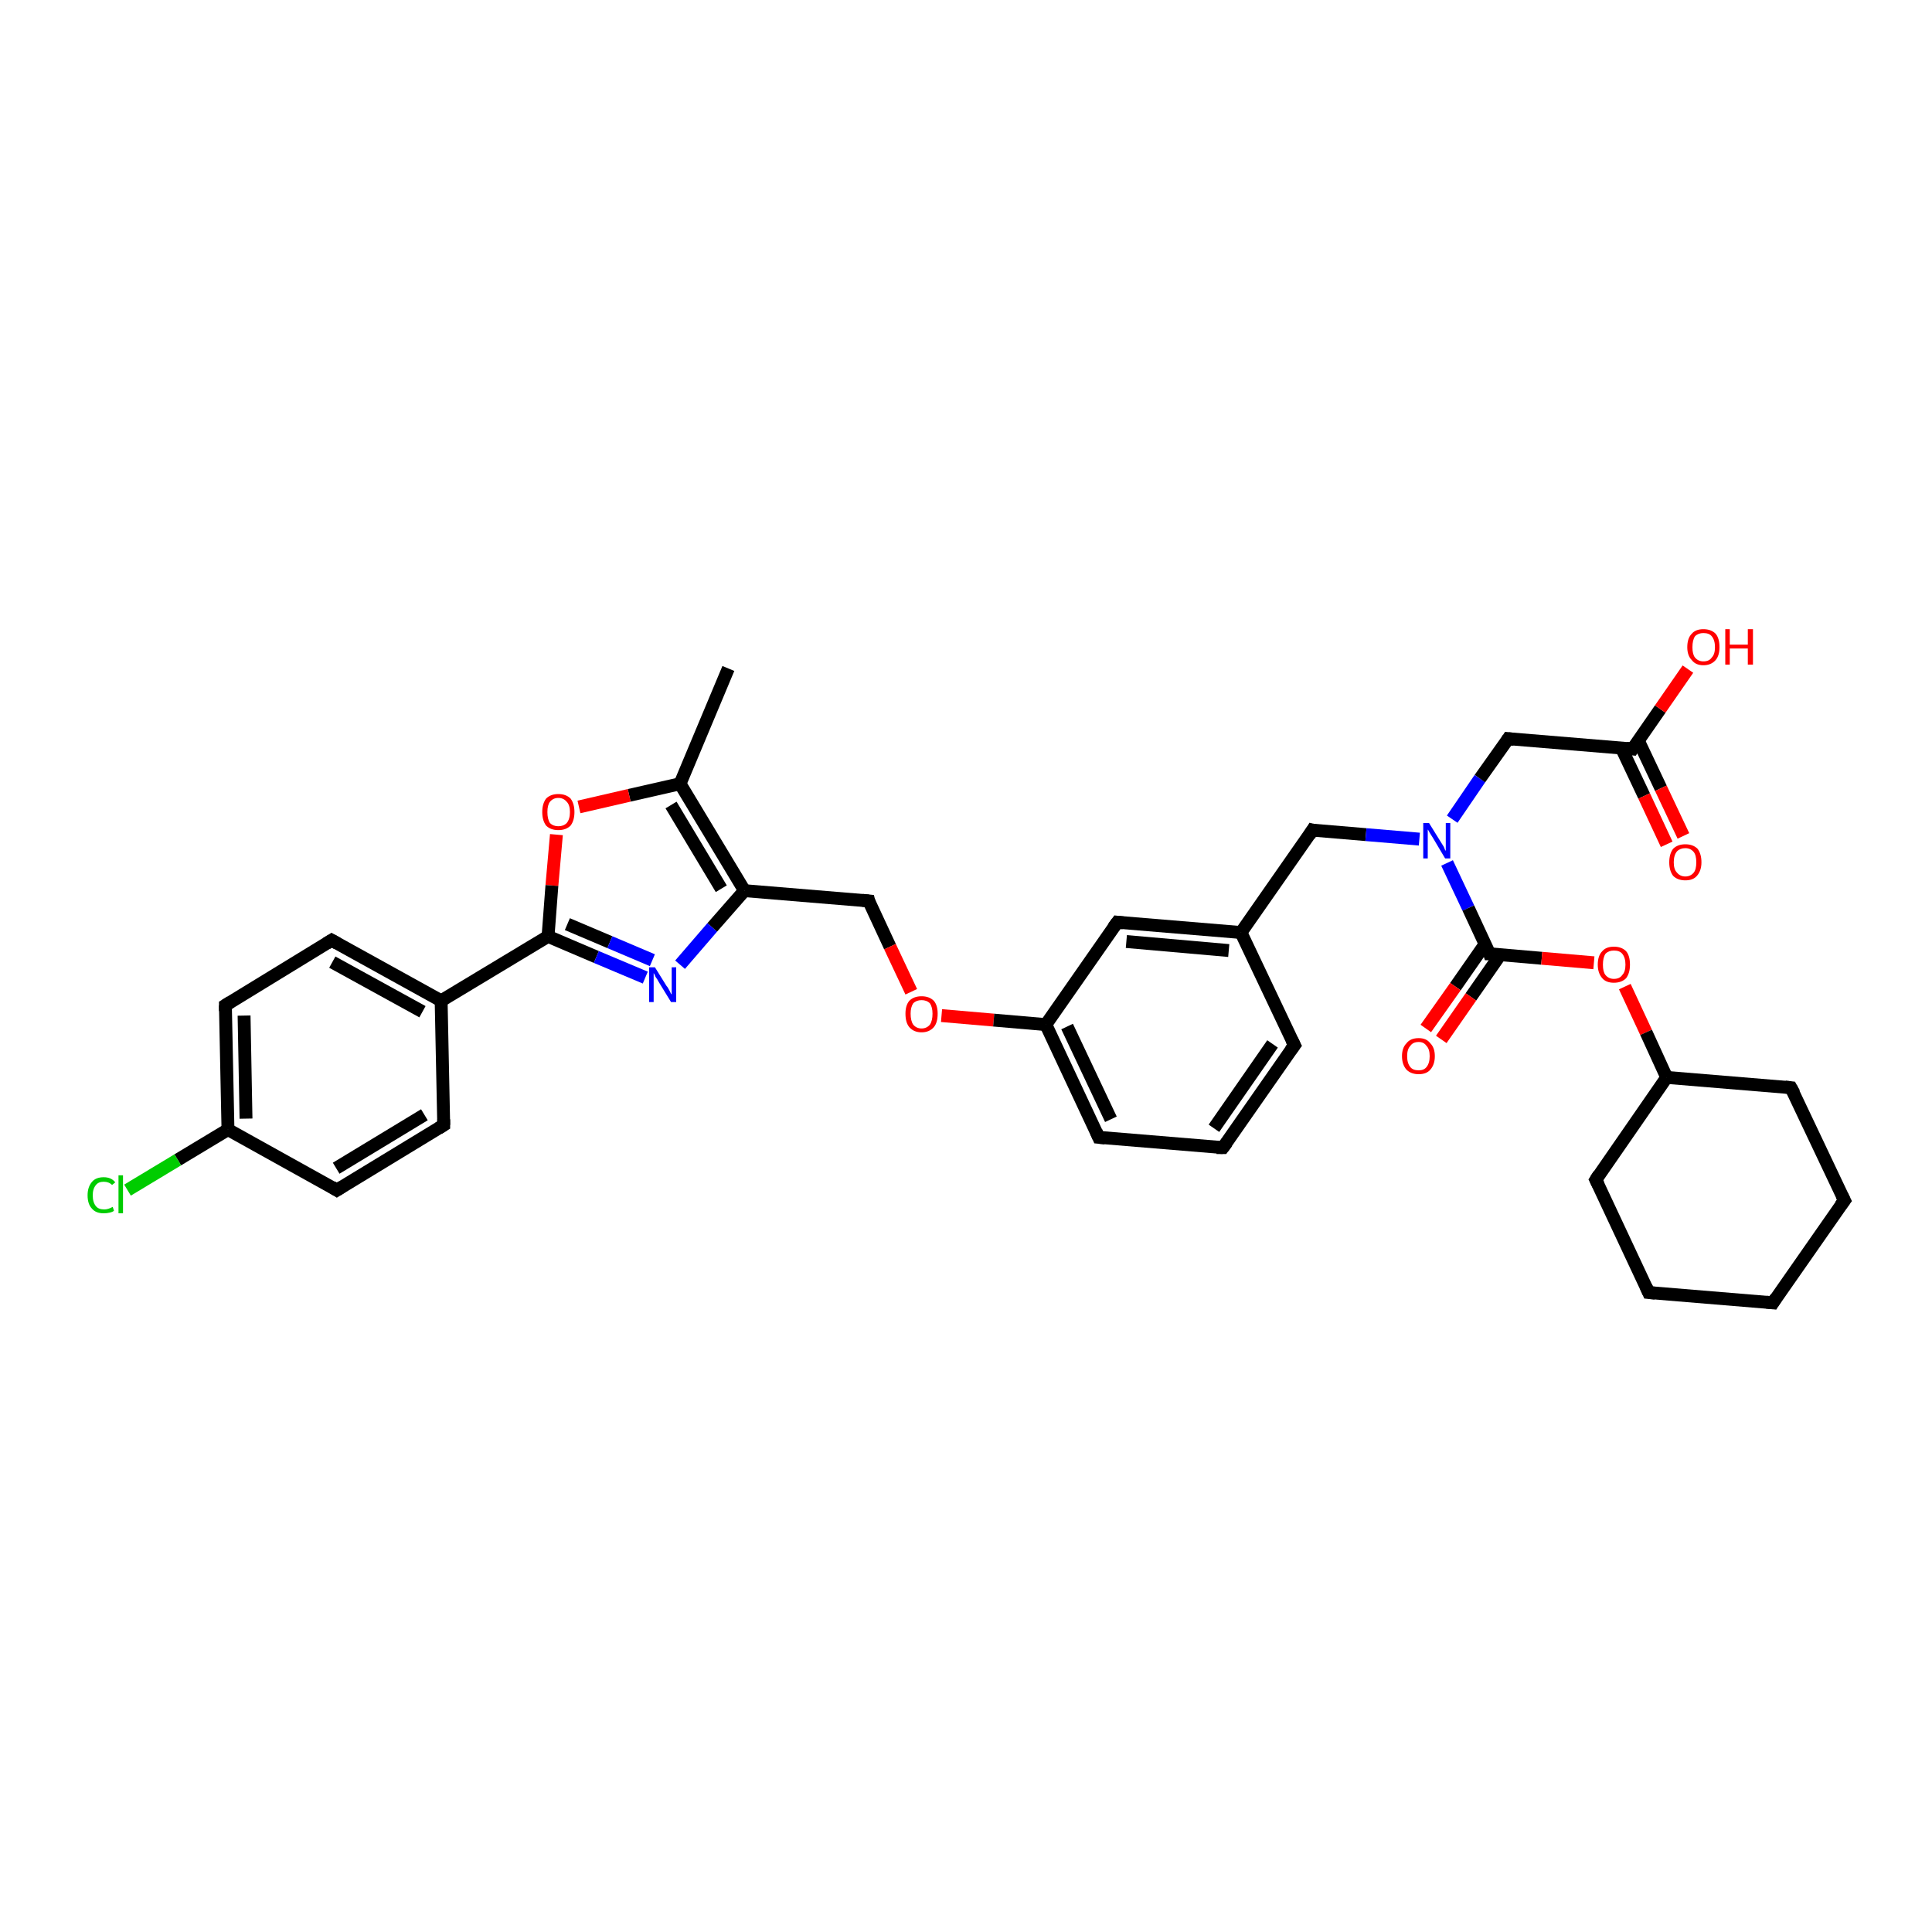 <?xml version='1.0' encoding='iso-8859-1'?>
<svg version='1.1' baseProfile='full'
              xmlns='http://www.w3.org/2000/svg'
                      xmlns:rdkit='http://www.rdkit.org/xml'
                      xmlns:xlink='http://www.w3.org/1999/xlink'
                  xml:space='preserve'
width='300px' height='300px' viewBox='0 0 300 300'>
<!-- END OF HEADER -->
<rect style='opacity:1.0;fill:#FFFFFF;stroke:none' width='300.0' height='300.0' x='0.0' y='0.0'> </rect>
<path class='bond-0 atom-0 atom-1' d='M 113.1,103.8 L 105.6,121.7' style='fill:none;fill-rule:evenodd;stroke:#000000;stroke-width:2.0px;stroke-linecap:butt;stroke-linejoin:miter;stroke-opacity:1' />
<path class='bond-1 atom-1 atom-2' d='M 105.6,121.7 L 97.7,123.5' style='fill:none;fill-rule:evenodd;stroke:#000000;stroke-width:2.0px;stroke-linecap:butt;stroke-linejoin:miter;stroke-opacity:1' />
<path class='bond-1 atom-1 atom-2' d='M 97.7,123.5 L 89.9,125.3' style='fill:none;fill-rule:evenodd;stroke:#FF0000;stroke-width:2.0px;stroke-linecap:butt;stroke-linejoin:miter;stroke-opacity:1' />
<path class='bond-2 atom-2 atom-3' d='M 86.4,129.6 L 85.7,137.5' style='fill:none;fill-rule:evenodd;stroke:#FF0000;stroke-width:2.0px;stroke-linecap:butt;stroke-linejoin:miter;stroke-opacity:1' />
<path class='bond-2 atom-2 atom-3' d='M 85.7,137.5 L 85.1,145.4' style='fill:none;fill-rule:evenodd;stroke:#000000;stroke-width:2.0px;stroke-linecap:butt;stroke-linejoin:miter;stroke-opacity:1' />
<path class='bond-3 atom-3 atom-4' d='M 85.1,145.4 L 92.6,148.6' style='fill:none;fill-rule:evenodd;stroke:#000000;stroke-width:2.0px;stroke-linecap:butt;stroke-linejoin:miter;stroke-opacity:1' />
<path class='bond-3 atom-3 atom-4' d='M 92.6,148.6 L 100.2,151.8' style='fill:none;fill-rule:evenodd;stroke:#0000FF;stroke-width:2.0px;stroke-linecap:butt;stroke-linejoin:miter;stroke-opacity:1' />
<path class='bond-3 atom-3 atom-4' d='M 88.1,143.5 L 94.7,146.3' style='fill:none;fill-rule:evenodd;stroke:#000000;stroke-width:2.0px;stroke-linecap:butt;stroke-linejoin:miter;stroke-opacity:1' />
<path class='bond-3 atom-3 atom-4' d='M 94.7,146.3 L 101.3,149.1' style='fill:none;fill-rule:evenodd;stroke:#0000FF;stroke-width:2.0px;stroke-linecap:butt;stroke-linejoin:miter;stroke-opacity:1' />
<path class='bond-4 atom-4 atom-5' d='M 105.6,149.8 L 110.6,144.0' style='fill:none;fill-rule:evenodd;stroke:#0000FF;stroke-width:2.0px;stroke-linecap:butt;stroke-linejoin:miter;stroke-opacity:1' />
<path class='bond-4 atom-4 atom-5' d='M 110.6,144.0 L 115.6,138.3' style='fill:none;fill-rule:evenodd;stroke:#000000;stroke-width:2.0px;stroke-linecap:butt;stroke-linejoin:miter;stroke-opacity:1' />
<path class='bond-5 atom-5 atom-6' d='M 115.6,138.3 L 134.9,139.9' style='fill:none;fill-rule:evenodd;stroke:#000000;stroke-width:2.0px;stroke-linecap:butt;stroke-linejoin:miter;stroke-opacity:1' />
<path class='bond-6 atom-6 atom-7' d='M 134.9,139.9 L 138.2,147.0' style='fill:none;fill-rule:evenodd;stroke:#000000;stroke-width:2.0px;stroke-linecap:butt;stroke-linejoin:miter;stroke-opacity:1' />
<path class='bond-6 atom-6 atom-7' d='M 138.2,147.0 L 141.5,154.0' style='fill:none;fill-rule:evenodd;stroke:#FF0000;stroke-width:2.0px;stroke-linecap:butt;stroke-linejoin:miter;stroke-opacity:1' />
<path class='bond-7 atom-7 atom-8' d='M 146.2,157.7 L 154.3,158.4' style='fill:none;fill-rule:evenodd;stroke:#FF0000;stroke-width:2.0px;stroke-linecap:butt;stroke-linejoin:miter;stroke-opacity:1' />
<path class='bond-7 atom-7 atom-8' d='M 154.3,158.4 L 162.4,159.1' style='fill:none;fill-rule:evenodd;stroke:#000000;stroke-width:2.0px;stroke-linecap:butt;stroke-linejoin:miter;stroke-opacity:1' />
<path class='bond-8 atom-8 atom-9' d='M 162.4,159.1 L 170.6,176.6' style='fill:none;fill-rule:evenodd;stroke:#000000;stroke-width:2.0px;stroke-linecap:butt;stroke-linejoin:miter;stroke-opacity:1' />
<path class='bond-8 atom-8 atom-9' d='M 165.7,159.4 L 172.5,173.8' style='fill:none;fill-rule:evenodd;stroke:#000000;stroke-width:2.0px;stroke-linecap:butt;stroke-linejoin:miter;stroke-opacity:1' />
<path class='bond-9 atom-9 atom-10' d='M 170.6,176.6 L 189.9,178.2' style='fill:none;fill-rule:evenodd;stroke:#000000;stroke-width:2.0px;stroke-linecap:butt;stroke-linejoin:miter;stroke-opacity:1' />
<path class='bond-10 atom-10 atom-11' d='M 189.9,178.2 L 201.0,162.3' style='fill:none;fill-rule:evenodd;stroke:#000000;stroke-width:2.0px;stroke-linecap:butt;stroke-linejoin:miter;stroke-opacity:1' />
<path class='bond-10 atom-10 atom-11' d='M 188.5,175.2 L 197.6,162.1' style='fill:none;fill-rule:evenodd;stroke:#000000;stroke-width:2.0px;stroke-linecap:butt;stroke-linejoin:miter;stroke-opacity:1' />
<path class='bond-11 atom-11 atom-12' d='M 201.0,162.3 L 192.7,144.8' style='fill:none;fill-rule:evenodd;stroke:#000000;stroke-width:2.0px;stroke-linecap:butt;stroke-linejoin:miter;stroke-opacity:1' />
<path class='bond-12 atom-12 atom-13' d='M 192.7,144.8 L 203.8,128.9' style='fill:none;fill-rule:evenodd;stroke:#000000;stroke-width:2.0px;stroke-linecap:butt;stroke-linejoin:miter;stroke-opacity:1' />
<path class='bond-13 atom-13 atom-14' d='M 203.8,128.9 L 212.1,129.6' style='fill:none;fill-rule:evenodd;stroke:#000000;stroke-width:2.0px;stroke-linecap:butt;stroke-linejoin:miter;stroke-opacity:1' />
<path class='bond-13 atom-13 atom-14' d='M 212.1,129.6 L 220.4,130.3' style='fill:none;fill-rule:evenodd;stroke:#0000FF;stroke-width:2.0px;stroke-linecap:butt;stroke-linejoin:miter;stroke-opacity:1' />
<path class='bond-14 atom-14 atom-15' d='M 225.5,127.2 L 229.8,120.9' style='fill:none;fill-rule:evenodd;stroke:#0000FF;stroke-width:2.0px;stroke-linecap:butt;stroke-linejoin:miter;stroke-opacity:1' />
<path class='bond-14 atom-14 atom-15' d='M 229.8,120.9 L 234.2,114.7' style='fill:none;fill-rule:evenodd;stroke:#000000;stroke-width:2.0px;stroke-linecap:butt;stroke-linejoin:miter;stroke-opacity:1' />
<path class='bond-15 atom-15 atom-16' d='M 234.2,114.7 L 253.5,116.3' style='fill:none;fill-rule:evenodd;stroke:#000000;stroke-width:2.0px;stroke-linecap:butt;stroke-linejoin:miter;stroke-opacity:1' />
<path class='bond-16 atom-16 atom-17' d='M 253.5,116.3 L 257.8,110.1' style='fill:none;fill-rule:evenodd;stroke:#000000;stroke-width:2.0px;stroke-linecap:butt;stroke-linejoin:miter;stroke-opacity:1' />
<path class='bond-16 atom-16 atom-17' d='M 257.8,110.1 L 262.1,103.9' style='fill:none;fill-rule:evenodd;stroke:#FF0000;stroke-width:2.0px;stroke-linecap:butt;stroke-linejoin:miter;stroke-opacity:1' />
<path class='bond-17 atom-16 atom-18' d='M 251.8,116.2 L 255.3,123.6' style='fill:none;fill-rule:evenodd;stroke:#000000;stroke-width:2.0px;stroke-linecap:butt;stroke-linejoin:miter;stroke-opacity:1' />
<path class='bond-17 atom-16 atom-18' d='M 255.3,123.6 L 258.8,131.1' style='fill:none;fill-rule:evenodd;stroke:#FF0000;stroke-width:2.0px;stroke-linecap:butt;stroke-linejoin:miter;stroke-opacity:1' />
<path class='bond-17 atom-16 atom-18' d='M 254.4,115.0 L 257.9,122.4' style='fill:none;fill-rule:evenodd;stroke:#000000;stroke-width:2.0px;stroke-linecap:butt;stroke-linejoin:miter;stroke-opacity:1' />
<path class='bond-17 atom-16 atom-18' d='M 257.9,122.4 L 261.4,129.8' style='fill:none;fill-rule:evenodd;stroke:#FF0000;stroke-width:2.0px;stroke-linecap:butt;stroke-linejoin:miter;stroke-opacity:1' />
<path class='bond-18 atom-14 atom-19' d='M 224.7,134.0 L 228.0,141.0' style='fill:none;fill-rule:evenodd;stroke:#0000FF;stroke-width:2.0px;stroke-linecap:butt;stroke-linejoin:miter;stroke-opacity:1' />
<path class='bond-18 atom-14 atom-19' d='M 228.0,141.0 L 231.3,148.1' style='fill:none;fill-rule:evenodd;stroke:#000000;stroke-width:2.0px;stroke-linecap:butt;stroke-linejoin:miter;stroke-opacity:1' />
<path class='bond-19 atom-19 atom-20' d='M 230.6,146.6 L 226.0,153.2' style='fill:none;fill-rule:evenodd;stroke:#000000;stroke-width:2.0px;stroke-linecap:butt;stroke-linejoin:miter;stroke-opacity:1' />
<path class='bond-19 atom-19 atom-20' d='M 226.0,153.2 L 221.4,159.7' style='fill:none;fill-rule:evenodd;stroke:#FF0000;stroke-width:2.0px;stroke-linecap:butt;stroke-linejoin:miter;stroke-opacity:1' />
<path class='bond-19 atom-19 atom-20' d='M 233.0,148.2 L 228.4,154.8' style='fill:none;fill-rule:evenodd;stroke:#000000;stroke-width:2.0px;stroke-linecap:butt;stroke-linejoin:miter;stroke-opacity:1' />
<path class='bond-19 atom-19 atom-20' d='M 228.4,154.8 L 223.8,161.4' style='fill:none;fill-rule:evenodd;stroke:#FF0000;stroke-width:2.0px;stroke-linecap:butt;stroke-linejoin:miter;stroke-opacity:1' />
<path class='bond-20 atom-19 atom-21' d='M 231.3,148.1 L 239.4,148.8' style='fill:none;fill-rule:evenodd;stroke:#000000;stroke-width:2.0px;stroke-linecap:butt;stroke-linejoin:miter;stroke-opacity:1' />
<path class='bond-20 atom-19 atom-21' d='M 239.4,148.8 L 247.5,149.5' style='fill:none;fill-rule:evenodd;stroke:#FF0000;stroke-width:2.0px;stroke-linecap:butt;stroke-linejoin:miter;stroke-opacity:1' />
<path class='bond-21 atom-21 atom-22' d='M 252.3,153.2 L 255.6,160.3' style='fill:none;fill-rule:evenodd;stroke:#FF0000;stroke-width:2.0px;stroke-linecap:butt;stroke-linejoin:miter;stroke-opacity:1' />
<path class='bond-21 atom-21 atom-22' d='M 255.6,160.3 L 258.8,167.3' style='fill:none;fill-rule:evenodd;stroke:#000000;stroke-width:2.0px;stroke-linecap:butt;stroke-linejoin:miter;stroke-opacity:1' />
<path class='bond-22 atom-22 atom-23' d='M 258.8,167.3 L 247.8,183.2' style='fill:none;fill-rule:evenodd;stroke:#000000;stroke-width:2.0px;stroke-linecap:butt;stroke-linejoin:miter;stroke-opacity:1' />
<path class='bond-23 atom-23 atom-24' d='M 247.8,183.2 L 256.0,200.7' style='fill:none;fill-rule:evenodd;stroke:#000000;stroke-width:2.0px;stroke-linecap:butt;stroke-linejoin:miter;stroke-opacity:1' />
<path class='bond-24 atom-24 atom-25' d='M 256.0,200.7 L 275.3,202.3' style='fill:none;fill-rule:evenodd;stroke:#000000;stroke-width:2.0px;stroke-linecap:butt;stroke-linejoin:miter;stroke-opacity:1' />
<path class='bond-25 atom-25 atom-26' d='M 275.3,202.3 L 286.4,186.4' style='fill:none;fill-rule:evenodd;stroke:#000000;stroke-width:2.0px;stroke-linecap:butt;stroke-linejoin:miter;stroke-opacity:1' />
<path class='bond-26 atom-26 atom-27' d='M 286.4,186.4 L 278.1,168.9' style='fill:none;fill-rule:evenodd;stroke:#000000;stroke-width:2.0px;stroke-linecap:butt;stroke-linejoin:miter;stroke-opacity:1' />
<path class='bond-27 atom-12 atom-28' d='M 192.7,144.8 L 173.5,143.2' style='fill:none;fill-rule:evenodd;stroke:#000000;stroke-width:2.0px;stroke-linecap:butt;stroke-linejoin:miter;stroke-opacity:1' />
<path class='bond-27 atom-12 atom-28' d='M 190.8,147.6 L 174.9,146.2' style='fill:none;fill-rule:evenodd;stroke:#000000;stroke-width:2.0px;stroke-linecap:butt;stroke-linejoin:miter;stroke-opacity:1' />
<path class='bond-28 atom-3 atom-29' d='M 85.1,145.4 L 68.5,155.4' style='fill:none;fill-rule:evenodd;stroke:#000000;stroke-width:2.0px;stroke-linecap:butt;stroke-linejoin:miter;stroke-opacity:1' />
<path class='bond-29 atom-29 atom-30' d='M 68.5,155.4 L 51.5,146.0' style='fill:none;fill-rule:evenodd;stroke:#000000;stroke-width:2.0px;stroke-linecap:butt;stroke-linejoin:miter;stroke-opacity:1' />
<path class='bond-29 atom-29 atom-30' d='M 65.6,157.1 L 51.6,149.4' style='fill:none;fill-rule:evenodd;stroke:#000000;stroke-width:2.0px;stroke-linecap:butt;stroke-linejoin:miter;stroke-opacity:1' />
<path class='bond-30 atom-30 atom-31' d='M 51.5,146.0 L 35.0,156.1' style='fill:none;fill-rule:evenodd;stroke:#000000;stroke-width:2.0px;stroke-linecap:butt;stroke-linejoin:miter;stroke-opacity:1' />
<path class='bond-31 atom-31 atom-32' d='M 35.0,156.1 L 35.4,175.4' style='fill:none;fill-rule:evenodd;stroke:#000000;stroke-width:2.0px;stroke-linecap:butt;stroke-linejoin:miter;stroke-opacity:1' />
<path class='bond-31 atom-31 atom-32' d='M 37.9,157.7 L 38.2,173.7' style='fill:none;fill-rule:evenodd;stroke:#000000;stroke-width:2.0px;stroke-linecap:butt;stroke-linejoin:miter;stroke-opacity:1' />
<path class='bond-32 atom-32 atom-33' d='M 35.4,175.4 L 27.6,180.1' style='fill:none;fill-rule:evenodd;stroke:#000000;stroke-width:2.0px;stroke-linecap:butt;stroke-linejoin:miter;stroke-opacity:1' />
<path class='bond-32 atom-32 atom-33' d='M 27.6,180.1 L 19.8,184.8' style='fill:none;fill-rule:evenodd;stroke:#00CC00;stroke-width:2.0px;stroke-linecap:butt;stroke-linejoin:miter;stroke-opacity:1' />
<path class='bond-33 atom-32 atom-34' d='M 35.4,175.4 L 52.3,184.8' style='fill:none;fill-rule:evenodd;stroke:#000000;stroke-width:2.0px;stroke-linecap:butt;stroke-linejoin:miter;stroke-opacity:1' />
<path class='bond-34 atom-34 atom-35' d='M 52.3,184.8 L 68.9,174.7' style='fill:none;fill-rule:evenodd;stroke:#000000;stroke-width:2.0px;stroke-linecap:butt;stroke-linejoin:miter;stroke-opacity:1' />
<path class='bond-34 atom-34 atom-35' d='M 52.2,181.4 L 65.9,173.1' style='fill:none;fill-rule:evenodd;stroke:#000000;stroke-width:2.0px;stroke-linecap:butt;stroke-linejoin:miter;stroke-opacity:1' />
<path class='bond-35 atom-5 atom-1' d='M 115.6,138.3 L 105.6,121.7' style='fill:none;fill-rule:evenodd;stroke:#000000;stroke-width:2.0px;stroke-linecap:butt;stroke-linejoin:miter;stroke-opacity:1' />
<path class='bond-35 atom-5 atom-1' d='M 112.0,138.0 L 104.2,125.0' style='fill:none;fill-rule:evenodd;stroke:#000000;stroke-width:2.0px;stroke-linecap:butt;stroke-linejoin:miter;stroke-opacity:1' />
<path class='bond-36 atom-28 atom-8' d='M 173.5,143.2 L 162.4,159.1' style='fill:none;fill-rule:evenodd;stroke:#000000;stroke-width:2.0px;stroke-linecap:butt;stroke-linejoin:miter;stroke-opacity:1' />
<path class='bond-37 atom-35 atom-29' d='M 68.9,174.7 L 68.5,155.4' style='fill:none;fill-rule:evenodd;stroke:#000000;stroke-width:2.0px;stroke-linecap:butt;stroke-linejoin:miter;stroke-opacity:1' />
<path class='bond-38 atom-27 atom-22' d='M 278.1,168.9 L 258.8,167.3' style='fill:none;fill-rule:evenodd;stroke:#000000;stroke-width:2.0px;stroke-linecap:butt;stroke-linejoin:miter;stroke-opacity:1' />
<path d='M 133.9,139.8 L 134.9,139.9 L 135.0,140.3' style='fill:none;stroke:#000000;stroke-width:2.0px;stroke-linecap:butt;stroke-linejoin:miter;stroke-opacity:1;' />
<path d='M 170.2,175.7 L 170.6,176.6 L 171.6,176.7' style='fill:none;stroke:#000000;stroke-width:2.0px;stroke-linecap:butt;stroke-linejoin:miter;stroke-opacity:1;' />
<path d='M 188.9,178.2 L 189.9,178.2 L 190.5,177.4' style='fill:none;stroke:#000000;stroke-width:2.0px;stroke-linecap:butt;stroke-linejoin:miter;stroke-opacity:1;' />
<path d='M 200.4,163.1 L 201.0,162.3 L 200.6,161.5' style='fill:none;stroke:#000000;stroke-width:2.0px;stroke-linecap:butt;stroke-linejoin:miter;stroke-opacity:1;' />
<path d='M 203.3,129.7 L 203.8,128.9 L 204.2,129.0' style='fill:none;stroke:#000000;stroke-width:2.0px;stroke-linecap:butt;stroke-linejoin:miter;stroke-opacity:1;' />
<path d='M 234.0,115.0 L 234.2,114.7 L 235.1,114.8' style='fill:none;stroke:#000000;stroke-width:2.0px;stroke-linecap:butt;stroke-linejoin:miter;stroke-opacity:1;' />
<path d='M 252.5,116.2 L 253.5,116.3 L 253.7,116.0' style='fill:none;stroke:#000000;stroke-width:2.0px;stroke-linecap:butt;stroke-linejoin:miter;stroke-opacity:1;' />
<path d='M 231.2,147.8 L 231.3,148.1 L 231.7,148.1' style='fill:none;stroke:#000000;stroke-width:2.0px;stroke-linecap:butt;stroke-linejoin:miter;stroke-opacity:1;' />
<path d='M 248.3,182.4 L 247.8,183.2 L 248.2,184.0' style='fill:none;stroke:#000000;stroke-width:2.0px;stroke-linecap:butt;stroke-linejoin:miter;stroke-opacity:1;' />
<path d='M 255.6,199.8 L 256.0,200.7 L 257.0,200.8' style='fill:none;stroke:#000000;stroke-width:2.0px;stroke-linecap:butt;stroke-linejoin:miter;stroke-opacity:1;' />
<path d='M 274.3,202.2 L 275.3,202.3 L 275.8,201.5' style='fill:none;stroke:#000000;stroke-width:2.0px;stroke-linecap:butt;stroke-linejoin:miter;stroke-opacity:1;' />
<path d='M 285.8,187.2 L 286.4,186.4 L 286.0,185.6' style='fill:none;stroke:#000000;stroke-width:2.0px;stroke-linecap:butt;stroke-linejoin:miter;stroke-opacity:1;' />
<path d='M 278.6,169.8 L 278.1,168.9 L 277.2,168.8' style='fill:none;stroke:#000000;stroke-width:2.0px;stroke-linecap:butt;stroke-linejoin:miter;stroke-opacity:1;' />
<path d='M 174.4,143.3 L 173.5,143.2 L 172.9,144.0' style='fill:none;stroke:#000000;stroke-width:2.0px;stroke-linecap:butt;stroke-linejoin:miter;stroke-opacity:1;' />
<path d='M 52.4,146.5 L 51.5,146.0 L 50.7,146.5' style='fill:none;stroke:#000000;stroke-width:2.0px;stroke-linecap:butt;stroke-linejoin:miter;stroke-opacity:1;' />
<path d='M 35.8,155.6 L 35.0,156.1 L 35.0,157.0' style='fill:none;stroke:#000000;stroke-width:2.0px;stroke-linecap:butt;stroke-linejoin:miter;stroke-opacity:1;' />
<path d='M 51.5,184.3 L 52.3,184.8 L 53.1,184.3' style='fill:none;stroke:#000000;stroke-width:2.0px;stroke-linecap:butt;stroke-linejoin:miter;stroke-opacity:1;' />
<path d='M 68.1,175.2 L 68.9,174.7 L 68.9,173.8' style='fill:none;stroke:#000000;stroke-width:2.0px;stroke-linecap:butt;stroke-linejoin:miter;stroke-opacity:1;' />
<path class='atom-2' d='M 84.2 126.1
Q 84.2 124.8, 84.8 124.0
Q 85.5 123.3, 86.7 123.3
Q 87.9 123.3, 88.6 124.0
Q 89.2 124.8, 89.2 126.1
Q 89.2 127.4, 88.6 128.2
Q 87.9 128.9, 86.7 128.9
Q 85.5 128.9, 84.8 128.2
Q 84.2 127.4, 84.2 126.1
M 86.7 128.3
Q 87.5 128.3, 88.0 127.8
Q 88.5 127.2, 88.5 126.1
Q 88.5 125.0, 88.0 124.5
Q 87.5 123.9, 86.7 123.9
Q 85.9 123.9, 85.4 124.5
Q 85.0 125.0, 85.0 126.1
Q 85.0 127.2, 85.4 127.8
Q 85.9 128.3, 86.7 128.3
' fill='#FF0000'/>
<path class='atom-4' d='M 101.7 150.2
L 103.5 153.1
Q 103.7 153.3, 104.0 153.9
Q 104.2 154.4, 104.3 154.4
L 104.3 150.2
L 105.0 150.2
L 105.0 155.6
L 104.2 155.6
L 102.3 152.5
Q 102.1 152.1, 101.8 151.7
Q 101.6 151.2, 101.5 151.1
L 101.5 155.6
L 100.8 155.6
L 100.8 150.2
L 101.7 150.2
' fill='#0000FF'/>
<path class='atom-7' d='M 140.6 157.4
Q 140.6 156.1, 141.2 155.4
Q 141.9 154.7, 143.1 154.7
Q 144.3 154.7, 145.0 155.4
Q 145.6 156.1, 145.6 157.4
Q 145.6 158.8, 145.0 159.5
Q 144.3 160.3, 143.1 160.3
Q 141.9 160.3, 141.2 159.5
Q 140.6 158.8, 140.6 157.4
M 143.1 159.7
Q 143.9 159.7, 144.4 159.1
Q 144.8 158.5, 144.8 157.4
Q 144.8 156.4, 144.4 155.8
Q 143.9 155.3, 143.1 155.3
Q 142.3 155.3, 141.8 155.8
Q 141.4 156.4, 141.4 157.4
Q 141.4 158.5, 141.8 159.1
Q 142.3 159.7, 143.1 159.7
' fill='#FF0000'/>
<path class='atom-14' d='M 221.9 127.8
L 223.7 130.7
Q 223.9 131.0, 224.2 131.5
Q 224.4 132.1, 224.5 132.1
L 224.5 127.8
L 225.2 127.8
L 225.2 133.3
L 224.4 133.3
L 222.5 130.1
Q 222.3 129.8, 222.0 129.3
Q 221.8 128.9, 221.7 128.8
L 221.7 133.3
L 221.0 133.3
L 221.0 127.8
L 221.9 127.8
' fill='#0000FF'/>
<path class='atom-17' d='M 262.0 100.5
Q 262.0 99.1, 262.7 98.4
Q 263.3 97.7, 264.5 97.7
Q 265.7 97.7, 266.4 98.4
Q 267.0 99.1, 267.0 100.5
Q 267.0 101.8, 266.4 102.5
Q 265.7 103.3, 264.5 103.3
Q 263.3 103.3, 262.7 102.5
Q 262.0 101.8, 262.0 100.5
M 264.5 102.7
Q 265.4 102.7, 265.8 102.1
Q 266.3 101.6, 266.3 100.5
Q 266.3 99.4, 265.8 98.8
Q 265.4 98.3, 264.5 98.3
Q 263.7 98.3, 263.2 98.8
Q 262.8 99.4, 262.8 100.5
Q 262.8 101.6, 263.2 102.1
Q 263.7 102.7, 264.5 102.7
' fill='#FF0000'/>
<path class='atom-17' d='M 267.9 97.7
L 268.6 97.7
L 268.6 100.1
L 271.4 100.1
L 271.4 97.7
L 272.2 97.7
L 272.2 103.2
L 271.4 103.2
L 271.4 100.7
L 268.6 100.7
L 268.6 103.2
L 267.9 103.2
L 267.9 97.7
' fill='#FF0000'/>
<path class='atom-18' d='M 259.2 133.9
Q 259.2 132.6, 259.8 131.8
Q 260.5 131.1, 261.7 131.1
Q 262.9 131.1, 263.6 131.8
Q 264.2 132.6, 264.2 133.9
Q 264.2 135.2, 263.5 136.0
Q 262.9 136.7, 261.7 136.7
Q 260.5 136.7, 259.8 136.0
Q 259.2 135.2, 259.2 133.9
M 261.7 136.1
Q 262.5 136.1, 263.0 135.5
Q 263.4 135.0, 263.4 133.9
Q 263.4 132.8, 263.0 132.3
Q 262.5 131.7, 261.7 131.7
Q 260.9 131.7, 260.4 132.2
Q 259.9 132.8, 259.9 133.9
Q 259.9 135.0, 260.4 135.5
Q 260.9 136.1, 261.7 136.1
' fill='#FF0000'/>
<path class='atom-20' d='M 217.7 164.0
Q 217.7 162.7, 218.4 162.0
Q 219.0 161.2, 220.3 161.2
Q 221.5 161.2, 222.1 162.0
Q 222.8 162.7, 222.8 164.0
Q 222.8 165.3, 222.1 166.1
Q 221.5 166.8, 220.3 166.8
Q 219.1 166.8, 218.4 166.1
Q 217.7 165.3, 217.7 164.0
M 220.3 166.2
Q 221.1 166.2, 221.5 165.7
Q 222.0 165.1, 222.0 164.0
Q 222.0 162.9, 221.5 162.4
Q 221.1 161.8, 220.3 161.8
Q 219.4 161.8, 219.0 162.4
Q 218.5 162.9, 218.5 164.0
Q 218.5 165.1, 219.0 165.7
Q 219.4 166.2, 220.3 166.2
' fill='#FF0000'/>
<path class='atom-21' d='M 248.1 149.8
Q 248.1 148.4, 248.8 147.7
Q 249.4 147.0, 250.6 147.0
Q 251.8 147.0, 252.5 147.7
Q 253.1 148.4, 253.1 149.8
Q 253.1 151.1, 252.5 151.9
Q 251.8 152.6, 250.6 152.6
Q 249.4 152.6, 248.8 151.9
Q 248.1 151.1, 248.1 149.8
M 250.6 152.0
Q 251.5 152.0, 251.9 151.4
Q 252.4 150.9, 252.4 149.8
Q 252.4 148.7, 251.9 148.1
Q 251.5 147.6, 250.6 147.6
Q 249.8 147.6, 249.3 148.1
Q 248.9 148.7, 248.9 149.8
Q 248.9 150.9, 249.3 151.4
Q 249.8 152.0, 250.6 152.0
' fill='#FF0000'/>
<path class='atom-33' d='M 13.6 185.6
Q 13.6 184.3, 14.3 183.5
Q 14.9 182.8, 16.1 182.8
Q 17.3 182.8, 17.9 183.6
L 17.4 184.0
Q 16.9 183.5, 16.1 183.5
Q 15.3 183.5, 14.9 184.0
Q 14.4 184.6, 14.4 185.6
Q 14.4 186.7, 14.9 187.3
Q 15.3 187.8, 16.2 187.8
Q 16.8 187.8, 17.5 187.4
L 17.7 188.0
Q 17.5 188.2, 17.0 188.3
Q 16.6 188.4, 16.1 188.4
Q 14.9 188.4, 14.3 187.7
Q 13.6 187.0, 13.6 185.6
' fill='#00CC00'/>
<path class='atom-33' d='M 18.4 182.5
L 19.1 182.5
L 19.1 188.4
L 18.4 188.4
L 18.4 182.5
' fill='#00CC00'/>
</svg>
